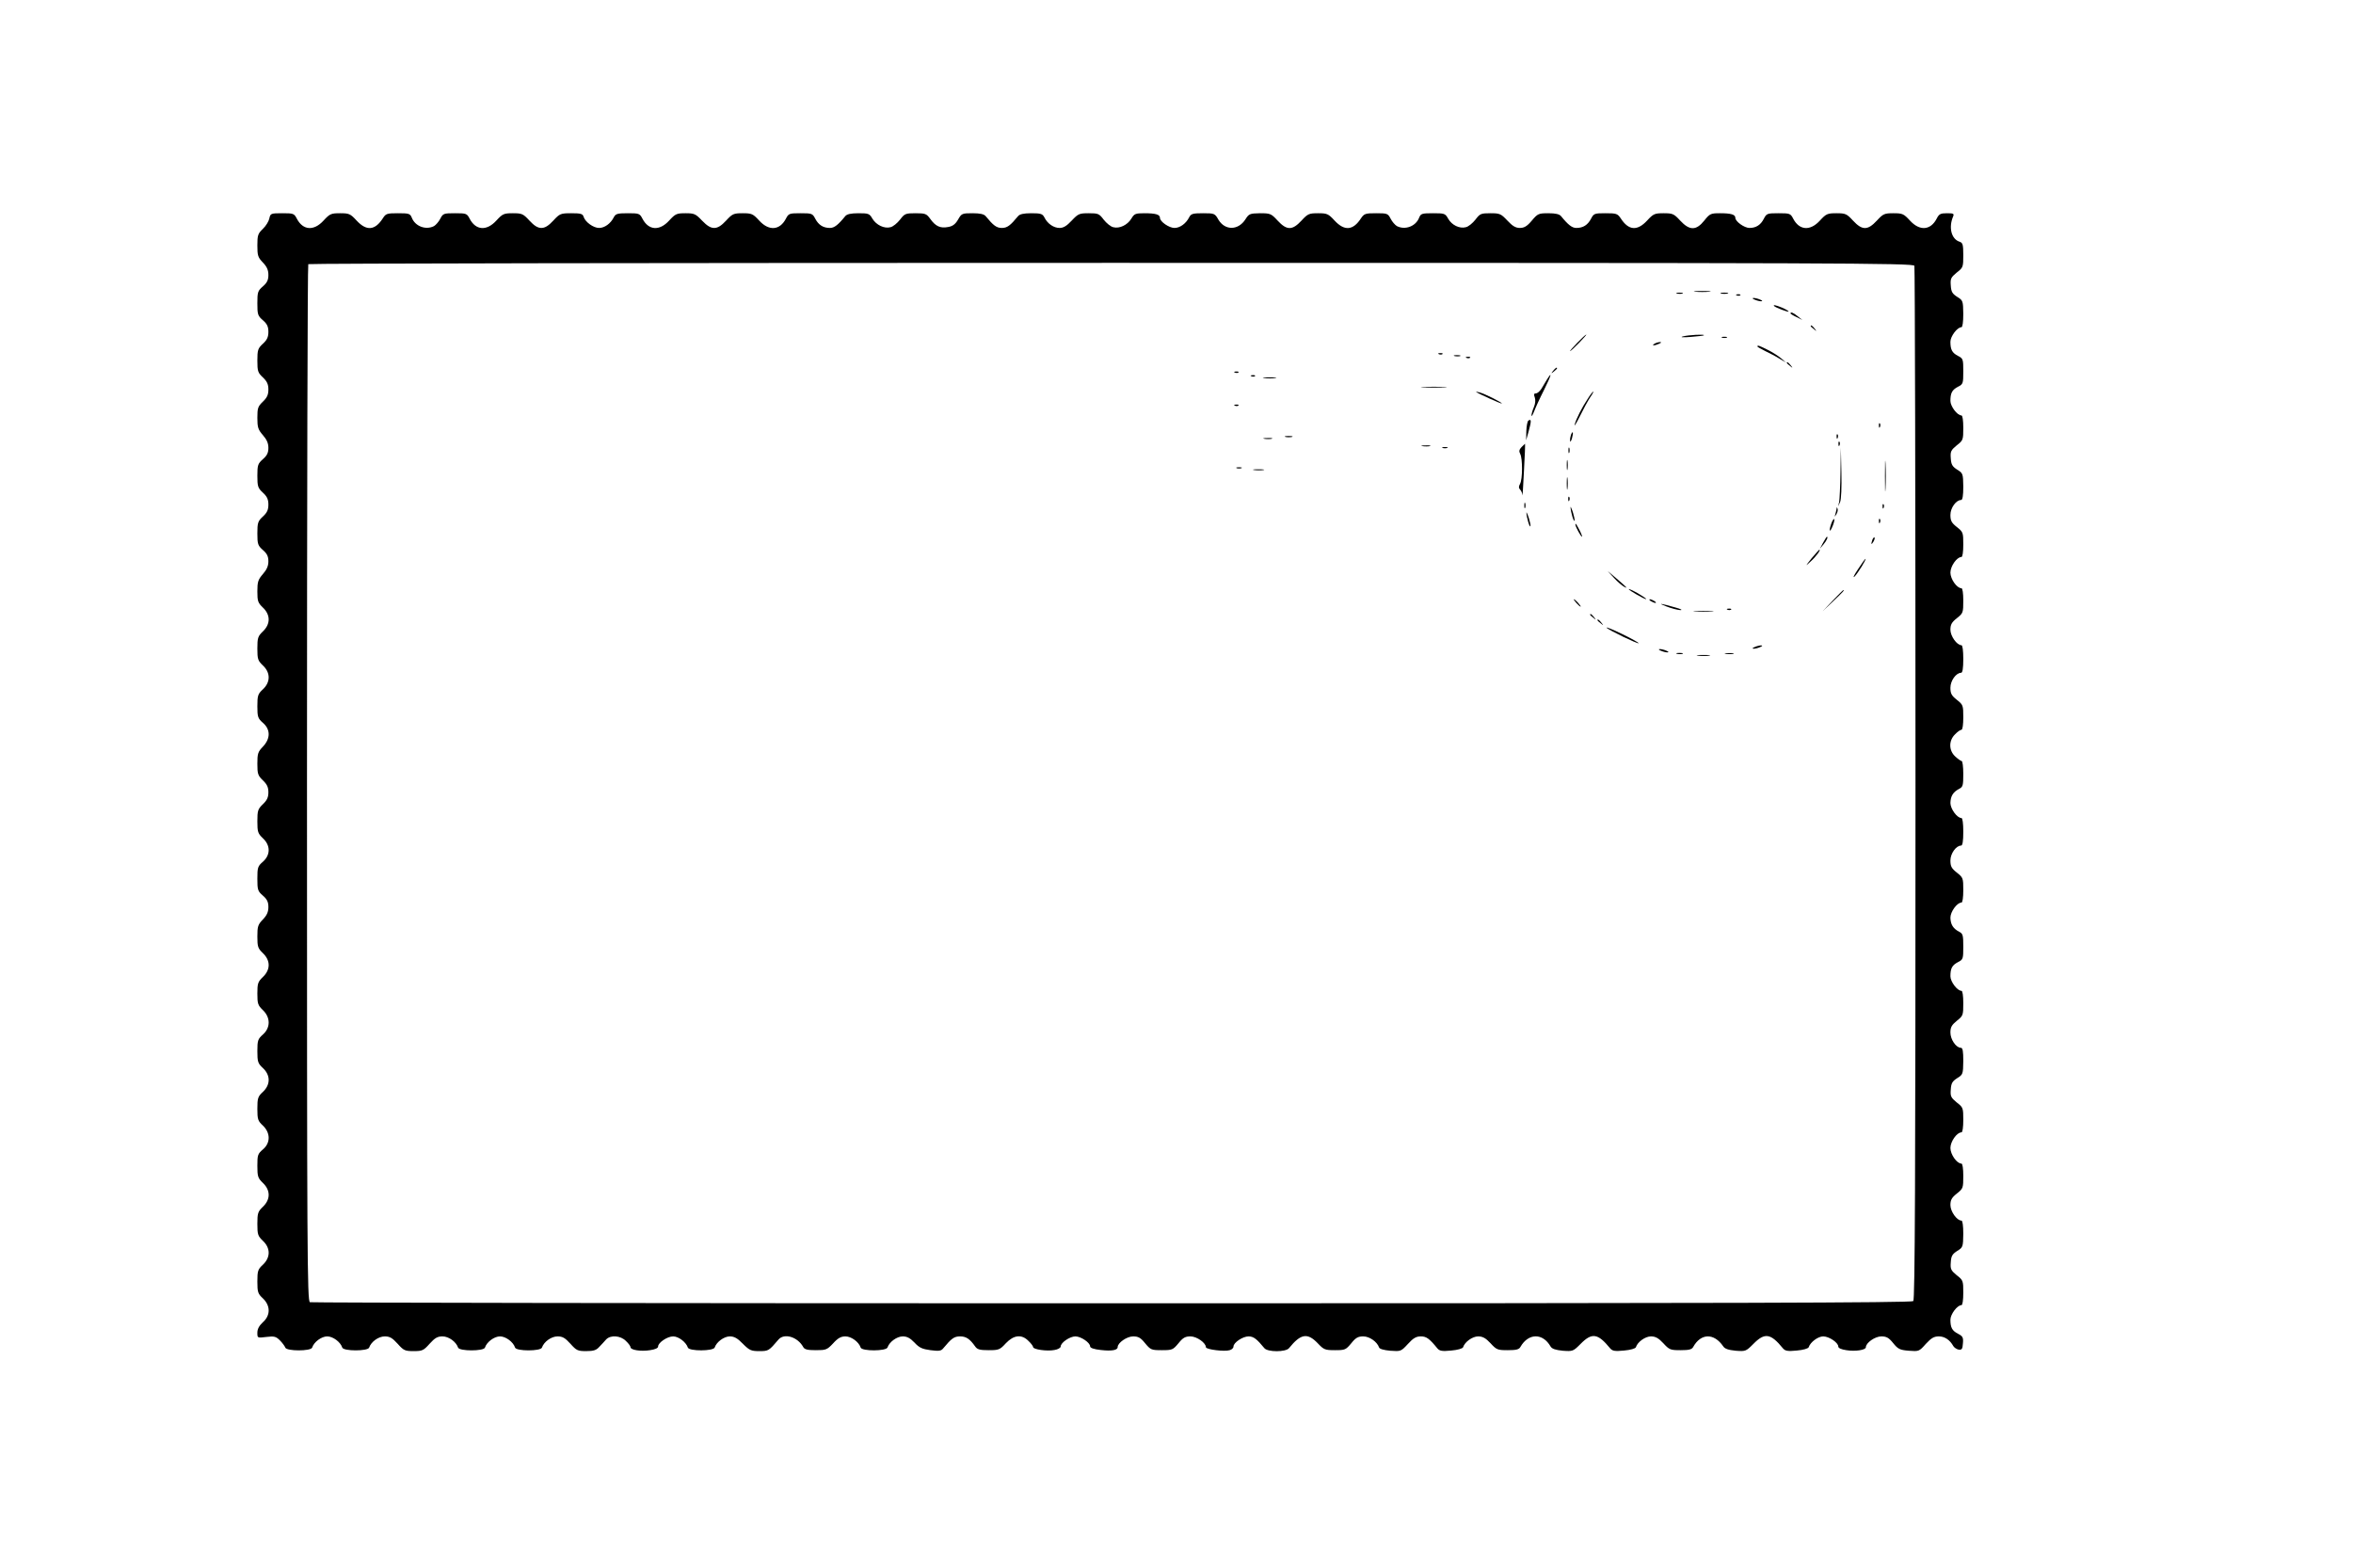 <?xml version="1.0" standalone="no"?>
<!DOCTYPE svg PUBLIC "-//W3C//DTD SVG 20010904//EN"
 "http://www.w3.org/TR/2001/REC-SVG-20010904/DTD/svg10.dtd">
<svg version="1.0" xmlns="http://www.w3.org/2000/svg"
 width="1280pt" height="853pt" viewBox="0 0 1280 853"
 preserveAspectRatio="xMidYMid meet">
<g transform="translate(0,853) scale(0.1,-0.1)"
fill="#000000" stroke="none">
<path d="M1465 7341 c-3 -15 -19 -41 -35 -56 -27 -26 -30 -35 -30 -90 0 -55 3
-65 30 -93 22 -23 30 -41 30 -68 0 -27 -7 -42 -30 -62 -28 -24 -30 -32 -30
-92 0 -60 2 -68 30 -92 23 -20 30 -35 30 -63 0 -28 -7 -44 -30 -65 -27 -25
-30 -34 -30 -92 0 -57 3 -66 30 -91 23 -22 30 -38 30 -66 0 -28 -7 -44 -30
-66 -27 -26 -30 -35 -30 -88 0 -52 4 -64 30 -94 21 -24 30 -44 30 -69 0 -27
-7 -42 -30 -62 -27 -24 -30 -32 -30 -90 0 -58 3 -67 30 -92 23 -21 30 -37 30
-65 0 -28 -7 -44 -30 -65 -27 -25 -30 -34 -30 -92 0 -58 3 -66 30 -90 23 -20
30 -35 30 -62 0 -25 -9 -45 -30 -69 -26 -30 -30 -42 -30 -94 0 -53 3 -62 30
-88 42 -40 42 -90 0 -130 -27 -26 -30 -35 -30 -93 0 -58 3 -66 30 -92 42 -39
42 -91 0 -130 -27 -25 -30 -34 -30 -92 0 -58 3 -66 30 -90 42 -36 42 -86 0
-130 -27 -28 -30 -38 -30 -93 0 -55 3 -64 30 -90 23 -22 30 -38 30 -65 0 -27
-7 -43 -30 -65 -27 -26 -30 -35 -30 -93 0 -58 3 -66 30 -92 42 -39 42 -91 0
-128 -28 -24 -30 -32 -30 -92 0 -60 2 -68 30 -92 23 -20 30 -35 30 -62 0 -27
-8 -45 -30 -68 -27 -28 -30 -38 -30 -93 0 -55 3 -64 30 -90 42 -40 42 -90 0
-130 -27 -26 -30 -35 -30 -90 0 -55 3 -64 30 -90 42 -40 42 -96 0 -133 -27
-24 -30 -32 -30 -90 0 -58 3 -67 30 -92 42 -39 42 -91 0 -130 -27 -25 -30 -34
-30 -92 0 -57 3 -66 30 -91 42 -40 42 -95 0 -130 -28 -24 -30 -31 -30 -89 0
-58 3 -67 30 -93 42 -40 42 -90 0 -130 -27 -26 -30 -35 -30 -93 0 -58 3 -66
30 -92 42 -39 42 -91 0 -130 -27 -25 -30 -34 -30 -92 0 -57 3 -66 30 -91 42
-40 42 -93 0 -130 -20 -19 -30 -36 -30 -57 0 -29 0 -29 49 -23 43 5 52 3 74
-19 13 -13 26 -31 29 -39 7 -20 139 -20 146 0 10 31 51 61 82 61 31 0 72 -30
82 -61 7 -20 139 -20 146 0 11 32 51 61 85 61 27 0 41 -8 70 -40 33 -37 40
-40 87 -40 47 0 54 3 87 40 29 32 43 40 70 40 34 0 74 -29 85 -61 7 -20 139
-20 146 0 10 31 51 61 82 61 31 0 72 -30 82 -61 7 -20 139 -20 146 0 11 32 51
61 85 61 27 0 41 -8 70 -40 33 -37 40 -40 86 -40 40 0 55 5 71 23 12 12 28 30
37 40 24 26 79 22 108 -8 14 -13 25 -28 25 -34 0 -15 57 -24 106 -16 27 4 44
11 44 20 0 21 50 55 82 55 29 0 70 -31 80 -61 7 -20 139 -20 146 1 10 30 51
60 82 60 24 0 42 -10 71 -40 36 -36 45 -40 89 -40 51 0 52 1 105 63 31 36 103
15 134 -40 7 -14 23 -18 69 -18 55 0 61 2 94 37 26 29 43 38 67 38 32 0 73
-30 83 -61 7 -20 139 -20 146 1 10 30 51 60 83 60 23 0 40 -9 64 -34 26 -28
42 -35 87 -41 46 -6 58 -4 69 10 45 54 59 65 92 65 33 0 53 -14 82 -55 11 -16
25 -20 73 -20 55 0 61 2 94 38 43 45 86 50 123 12 14 -13 25 -28 25 -33 0 -13
76 -24 116 -16 19 3 34 12 34 19 0 21 50 55 80 55 30 0 80 -34 80 -54 0 -9 21
-16 58 -20 60 -7 92 -1 92 16 0 23 50 58 84 58 28 0 41 -7 65 -37 30 -36 34
-38 91 -38 57 0 61 2 91 38 24 30 37 37 65 37 34 0 84 -35 84 -59 0 -12 101
-25 129 -16 12 3 21 12 21 20 0 21 50 55 82 55 27 0 45 -14 86 -64 18 -22 116
-22 134 0 64 79 100 85 156 27 33 -35 39 -38 94 -38 55 0 59 2 89 38 24 30 37
37 65 37 34 0 75 -29 86 -60 2 -8 26 -15 61 -18 57 -4 58 -4 96 37 29 32 45
41 70 41 30 0 46 -11 90 -65 12 -14 25 -17 75 -12 36 3 62 11 65 18 9 29 51
59 82 59 24 0 41 -9 67 -37 33 -36 39 -38 94 -38 46 0 62 4 69 18 43 75 121
77 164 2 8 -13 27 -19 66 -23 55 -4 57 -3 97 37 62 63 94 58 161 -24 12 -14
25 -17 75 -12 36 3 62 11 65 18 9 29 51 59 82 59 24 0 41 -9 67 -37 33 -36 39
-38 94 -38 46 0 62 4 69 18 42 75 113 76 163 3 9 -14 29 -20 68 -24 54 -4 56
-3 96 37 62 63 94 58 161 -24 12 -14 25 -17 75 -12 36 3 62 11 65 18 9 28 51
59 79 59 32 0 82 -34 82 -55 0 -9 17 -16 44 -20 49 -8 106 1 106 16 0 24 50
59 84 59 28 0 41 -7 65 -37 26 -32 36 -37 85 -41 54 -4 56 -4 92 37 30 32 44
41 71 41 32 0 60 -19 79 -53 5 -8 18 -17 29 -19 17 -2 21 3 23 34 3 32 -1 39
-26 52 -33 17 -42 34 -42 77 0 29 37 79 60 79 6 0 10 27 10 68 0 65 -1 68 -36
95 -31 26 -35 33 -32 70 2 35 9 45 35 62 31 19 32 22 33 93 0 44 -4 72 -10 72
-25 0 -60 50 -60 84 0 28 7 41 35 63 34 27 35 30 35 96 0 40 -4 67 -10 67 -25
0 -60 50 -60 85 0 35 35 85 60 85 6 0 10 27 10 68 0 65 -1 68 -36 95 -31 26
-35 33 -32 70 2 35 9 45 35 62 31 19 32 22 33 93 0 53 -3 72 -13 72 -26 0 -57
45 -57 83 0 29 7 41 35 64 34 27 35 30 35 96 0 40 -4 67 -10 67 -23 0 -60 50
-60 79 0 43 9 60 41 77 28 14 29 18 29 84 0 62 -2 71 -22 81 -34 18 -47 40
-48 77 0 32 36 82 60 82 6 0 10 27 10 68 0 65 -1 68 -35 95 -29 23 -35 34 -35
66 0 38 31 81 58 81 8 0 12 24 12 75 0 46 -4 75 -10 75 -24 0 -60 50 -60 82 1
37 14 59 48 77 20 10 22 19 22 81 0 39 -4 70 -9 70 -4 0 -20 11 -35 25 -35 32
-36 86 -1 120 13 14 29 25 35 25 6 0 10 27 10 68 0 65 -1 68 -35 95 -29 23
-35 34 -35 66 0 38 31 81 58 81 8 0 12 24 12 75 0 46 -4 75 -10 75 -25 0 -60
50 -60 84 0 28 7 41 35 63 34 27 35 30 35 96 0 40 -4 67 -10 67 -25 0 -60 50
-60 85 0 35 35 85 60 85 6 0 10 27 10 68 0 65 -1 68 -35 95 -29 23 -35 34 -35
66 0 38 31 81 58 81 8 0 12 23 12 73 -1 70 -2 73 -33 92 -26 17 -33 27 -35 62
-3 37 1 44 32 70 35 27 36 30 36 96 0 40 -4 67 -10 67 -23 0 -60 50 -60 79 0
43 9 60 41 77 28 14 29 18 29 84 0 66 -1 70 -29 84 -32 17 -41 34 -41 77 0 29
37 79 60 79 6 0 10 28 10 73 -1 70 -2 73 -33 92 -26 17 -33 27 -35 62 -3 37 1
44 32 70 35 27 36 30 36 95 0 58 -3 67 -20 73 -45 14 -61 78 -35 138 6 15 1
17 -34 17 -35 0 -43 -4 -56 -30 -33 -63 -92 -68 -145 -10 -34 37 -41 40 -90
40 -49 0 -56 -3 -90 -40 -50 -54 -80 -54 -130 0 -34 37 -41 40 -90 40 -49 0
-56 -3 -90 -40 -53 -58 -112 -53 -145 10 -15 29 -19 30 -80 30 -61 0 -65 -1
-80 -30 -17 -34 -43 -50 -78 -50 -28 0 -77 35 -77 55 0 18 -23 25 -84 25 -49
0 -55 -2 -85 -40 -44 -55 -80 -55 -131 0 -34 37 -41 40 -90 40 -49 0 -56 -3
-90 -40 -54 -58 -101 -54 -144 13 -17 25 -24 27 -82 27 -60 0 -64 -1 -79 -30
-18 -34 -43 -50 -80 -50 -23 0 -44 16 -83 64 -9 11 -30 16 -69 16 -53 0 -58
-2 -90 -40 -26 -31 -42 -40 -65 -40 -23 0 -40 10 -68 40 -35 37 -41 40 -92 40
-52 0 -57 -2 -82 -35 -15 -19 -38 -38 -52 -41 -34 -9 -76 11 -96 46 -16 29
-20 30 -83 30 -60 0 -66 -2 -75 -24 -18 -47 -76 -69 -121 -46 -10 6 -26 24
-34 40 -15 29 -19 30 -79 30 -58 0 -65 -2 -82 -27 -43 -67 -90 -71 -144 -13
-34 37 -41 40 -90 40 -49 0 -56 -3 -90 -40 -50 -54 -80 -54 -130 0 -35 38 -40
40 -96 40 -55 -1 -60 -3 -79 -33 -39 -61 -111 -62 -147 -2 -19 34 -22 35 -84
35 -56 0 -65 -3 -75 -22 -17 -34 -50 -58 -80 -58 -29 0 -79 34 -79 55 0 18
-23 25 -85 25 -49 0 -55 -3 -71 -30 -21 -34 -64 -55 -98 -46 -14 3 -37 22 -52
41 -25 33 -30 35 -82 35 -51 0 -57 -3 -92 -40 -27 -29 -45 -40 -66 -40 -32 0
-66 23 -83 58 -10 19 -20 22 -71 22 -42 0 -63 -5 -72 -16 -42 -51 -59 -64 -88
-64 -29 0 -46 13 -88 64 -9 11 -30 16 -71 16 -57 0 -60 -1 -79 -34 -15 -26
-30 -37 -55 -41 -42 -8 -68 4 -97 45 -20 27 -26 30 -79 30 -55 0 -60 -2 -85
-35 -15 -19 -38 -38 -52 -41 -34 -9 -77 12 -98 46 -16 28 -21 30 -76 30 -42 0
-63 -5 -72 -16 -39 -48 -60 -64 -83 -64 -37 0 -62 16 -80 50 -15 29 -19 30
-80 30 -61 0 -65 -1 -80 -30 -33 -63 -92 -68 -145 -10 -34 37 -41 40 -90 40
-49 0 -56 -3 -90 -40 -26 -28 -45 -40 -65 -40 -20 0 -39 12 -66 40 -35 37 -43
40 -90 40 -48 0 -55 -3 -89 -40 -53 -58 -112 -53 -145 10 -15 29 -19 30 -80
30 -57 0 -66 -3 -76 -22 -17 -34 -50 -58 -80 -58 -31 0 -75 32 -84 60 -5 17
-15 20 -67 20 -58 0 -63 -2 -98 -40 -26 -28 -45 -40 -65 -40 -20 0 -39 12 -65
40 -34 37 -41 40 -90 40 -49 0 -56 -3 -90 -40 -53 -58 -112 -53 -145 10 -15
29 -19 30 -80 30 -61 0 -65 -1 -80 -30 -8 -16 -24 -34 -34 -40 -45 -23 -103
-1 -121 46 -9 22 -15 24 -75 24 -60 0 -66 -2 -82 -27 -43 -67 -89 -71 -143
-13 -34 37 -41 40 -90 40 -49 0 -56 -3 -90 -40 -53 -58 -112 -53 -145 10 -15
29 -19 30 -79 30 -63 0 -65 -1 -71 -29z m8949 -257 c3 -9 6 -1277 6 -2818 0
-2166 -3 -2805 -12 -2814 -9 -9 -991 -12 -4359 -12 -2391 0 -4354 3 -4363 6
-15 6 -16 264 -16 2823 0 1550 3 2821 7 2824 3 4 1969 7 4369 7 3968 0 4362
-1 4368 -16z"/>
<path d="M9223 6943 c20 -2 54 -2 75 0 20 2 3 4 -38 4 -41 0 -58 -2 -37 -4z"/>
<path d="M9123 6933 c9 -2 23 -2 30 0 6 3 -1 5 -18 5 -16 0 -22 -2 -12 -5z"/>
<path d="M9363 6933 c9 -2 25 -2 35 0 9 3 1 5 -18 5 -19 0 -27 -2 -17 -5z"/>
<path d="M9448 6923 c7 -3 16 -2 19 1 4 3 -2 6 -13 5 -11 0 -14 -3 -6 -6z"/>
<path d="M9545 6900 c11 -5 27 -9 35 -9 9 0 8 4 -5 9 -11 5 -27 9 -35 9 -9 0
-8 -4 5 -9z"/>
<path d="M9651 6865 c9 -9 79 -35 79 -30 0 3 -16 13 -35 21 -34 14 -52 18 -44
9z"/>
<path d="M9740 6825 c0 -2 15 -12 33 -20 l32 -16 -25 20 c-24 20 -40 26 -40
16z"/>
<path d="M9850 6756 c0 -2 8 -10 18 -17 15 -13 16 -12 3 4 -13 16 -21 21 -21
13z"/>
<path d="M8580 6665 c-24 -25 -42 -45 -39 -45 3 0 25 20 49 45 24 25 42 45 39
45 -3 0 -25 -20 -49 -45z"/>
<path d="M9155 6700 c-18 -5 -2 -6 40 -3 39 3 72 7 74 9 8 7 -84 2 -114 -6z"/>
<path d="M9368 6693 c6 -2 18 -2 25 0 6 3 1 5 -13 5 -14 0 -19 -2 -12 -5z"/>
<path d="M9000 6660 c-18 -12 -2 -12 25 0 13 6 15 9 5 9 -8 0 -22 -4 -30 -9z"/>
<path d="M9560 6645 c0 -2 19 -13 43 -25 23 -11 58 -29 77 -41 l35 -21 -25 22
c-14 12 -46 33 -72 46 -48 24 -58 28 -58 19z"/>
<path d="M7828 6603 c7 -3 16 -2 19 1 4 3 -2 6 -13 5 -11 0 -14 -3 -6 -6z"/>
<path d="M7913 6593 c9 -2 23 -2 30 0 6 3 -1 5 -18 5 -16 0 -22 -2 -12 -5z"/>
<path d="M7978 6583 c7 -3 16 -2 19 1 4 3 -2 6 -13 5 -11 0 -14 -3 -6 -6z"/>
<path d="M9720 6556 c0 -2 8 -10 18 -17 15 -13 16 -12 3 4 -13 16 -21 21 -21
13z"/>
<path d="M8449 6513 c-13 -16 -12 -17 4 -4 9 7 17 15 17 17 0 8 -8 3 -21 -13z"/>
<path d="M6718 6503 c7 -3 16 -2 19 1 4 3 -2 6 -13 5 -11 0 -14 -3 -6 -6z"/>
<path d="M6808 6483 c7 -3 16 -2 19 1 4 3 -2 6 -13 5 -11 0 -14 -3 -6 -6z"/>
<path d="M8415 6465 c-8 -14 -22 -36 -30 -50 -9 -14 -22 -25 -30 -25 -11 0
-12 -6 -6 -22 5 -15 3 -34 -5 -53 -7 -16 -13 -37 -13 -45 0 -8 6 1 14 21 7 19
31 72 54 117 39 79 48 108 16 57z"/>
<path d="M6878 6473 c18 -2 45 -2 60 0 15 2 0 4 -33 4 -33 0 -45 -2 -27 -4z"/>
<path d="M7743 6423 c31 -2 83 -2 115 0 31 2 5 3 -58 3 -63 0 -89 -1 -57 -3z"/>
<path d="M8030 6398 c9 -9 140 -67 140 -63 0 6 -89 51 -120 60 -14 4 -23 5
-20 3z"/>
<path d="M8638 6362 c-32 -48 -64 -110 -72 -142 -4 -14 9 7 28 45 19 39 44 85
56 103 12 17 20 32 17 32 -2 0 -16 -17 -29 -38z"/>
<path d="M6718 6323 c7 -3 16 -2 19 1 4 3 -2 6 -13 5 -11 0 -14 -3 -6 -6z"/>
<path d="M8314 6242 c-5 -4 -10 -29 -11 -57 l-1 -50 14 50 c15 55 15 68 -2 57z"/>
<path d="M10221 6214 c0 -11 3 -14 6 -6 3 7 2 16 -1 19 -3 4 -6 -2 -5 -13z"/>
<path d="M8546 6165 c-3 -9 -6 -24 -5 -33 0 -9 5 -4 10 12 9 32 6 48 -5 21z"/>
<path d="M9991 6154 c0 -11 3 -14 6 -6 3 7 2 16 -1 19 -3 4 -6 -2 -5 -13z"/>
<path d="M6993 6153 c9 -2 25 -2 35 0 9 3 1 5 -18 5 -19 0 -27 -2 -17 -5z"/>
<path d="M6878 6143 c12 -2 30 -2 40 0 9 3 -1 5 -23 4 -22 0 -30 -2 -17 -4z"/>
<path d="M10001 6114 c0 -11 3 -14 6 -6 3 7 2 16 -1 19 -3 4 -6 -2 -5 -13z"/>
<path d="M8277 6098 c-13 -14 -15 -23 -7 -38 13 -25 13 -136 -1 -162 -8 -14
-8 -23 0 -31 6 -6 12 -20 13 -31 0 -12 4 47 8 129 5 83 7 150 6 151 0 0 -9 -8
-19 -18z"/>
<path d="M7738 6103 c12 -2 30 -2 40 0 9 3 -1 5 -23 4 -22 0 -30 -2 -17 -4z"/>
<path d="M7848 6093 c6 -2 18 -2 25 0 6 3 1 5 -13 5 -14 0 -19 -2 -12 -5z"/>
<path d="M8532 6080 c0 -14 2 -19 5 -12 2 6 2 18 0 25 -3 6 -5 1 -5 -13z"/>
<path d="M10012 5960 c-1 -74 -5 -146 -7 -160 l-6 -25 11 24 c6 14 9 80 7 160
l-3 136 -2 -135z"/>
<path d="M10254 5940 c0 -74 1 -105 3 -67 2 37 2 97 0 135 -2 37 -3 6 -3 -68z"/>
<path d="M8523 6000 c0 -25 2 -35 4 -22 2 12 2 32 0 45 -2 12 -4 2 -4 -23z"/>
<path d="M6728 5983 c6 -2 18 -2 25 0 6 3 1 5 -13 5 -14 0 -19 -2 -12 -5z"/>
<path d="M6823 5973 c15 -2 37 -2 50 0 12 2 0 4 -28 4 -27 0 -38 -2 -22 -4z"/>
<path d="M8523 5900 c0 -30 2 -43 4 -27 2 15 2 39 0 55 -2 15 -4 2 -4 -28z"/>
<path d="M8531 5814 c0 -11 3 -14 6 -6 3 7 2 16 -1 19 -3 4 -6 -2 -5 -13z"/>
<path d="M8292 5780 c0 -14 2 -19 5 -12 2 6 2 18 0 25 -3 6 -5 1 -5 -13z"/>
<path d="M10241 5774 c0 -11 3 -14 6 -6 3 7 2 16 -1 19 -3 4 -6 -2 -5 -13z"/>
<path d="M8546 5750 c4 -19 10 -42 15 -50 11 -18 1 34 -13 65 -5 13 -6 9 -2
-15z"/>
<path d="M9991 5763 c-1 -6 -4 -20 -7 -30 -5 -17 -5 -17 6 0 6 10 9 23 6 30
-3 9 -5 9 -5 0z"/>
<path d="M8306 5720 c4 -19 10 -42 15 -50 11 -18 1 34 -13 65 -5 13 -6 9 -2
-15z"/>
<path d="M9961 5679 c-14 -42 -7 -49 9 -9 7 17 10 33 8 36 -3 3 -11 -9 -17
-27z"/>
<path d="M10221 5694 c0 -11 3 -14 6 -6 3 7 2 16 -1 19 -3 4 -6 -2 -5 -13z"/>
<path d="M8570 5676 c0 -11 30 -66 36 -66 2 0 -3 15 -12 33 -19 36 -24 44 -24
33z"/>
<path d="M9917 5577 l-17 -32 20 24 c17 20 26 41 18 41 -2 0 -11 -15 -21 -33z"/>
<path d="M10186 5595 c-9 -26 -7 -32 5 -12 6 10 9 21 6 23 -2 3 -7 -2 -11 -11z"/>
<path d="M9855 5493 c-35 -44 -36 -46 -6 -18 29 26 58 65 48 65 -1 0 -20 -21
-42 -47z"/>
<path d="M10107 5433 c-21 -31 -29 -49 -19 -40 17 16 67 97 60 97 -2 0 -21
-26 -41 -57z"/>
<path d="M8780 5386 c19 -21 44 -42 55 -48 23 -12 17 -5 -45 48 l-45 38 35
-38z"/>
<path d="M8860 5325 c0 -6 90 -58 95 -54 2 2 -19 16 -46 32 -27 15 -49 25 -49
22z"/>
<path d="M9970 5263 l-55 -58 58 55 c53 50 62 60 54 60 -1 0 -27 -26 -57 -57z"/>
<path d="M8575 5250 c10 -11 20 -20 23 -20 3 0 -3 9 -13 20 -10 11 -20 20 -23
20 -3 0 3 -9 13 -20z"/>
<path d="M8980 5260 c8 -5 20 -10 25 -10 6 0 3 5 -5 10 -8 5 -19 10 -25 10 -5
0 -3 -5 5 -10z"/>
<path d="M9065 5231 c28 -11 61 -19 75 -20 15 0 4 6 -25 14 -84 24 -102 26
-50 6z"/>
<path d="M9398 5213 c7 -3 16 -2 19 1 4 3 -2 6 -13 5 -11 0 -14 -3 -6 -6z"/>
<path d="M9223 5203 c26 -2 67 -2 90 0 23 2 2 3 -48 3 -49 0 -68 -1 -42 -3z"/>
<path d="M8650 5186 c0 -2 8 -10 18 -17 15 -13 16 -12 3 4 -13 16 -21 21 -21
13z"/>
<path d="M8690 5156 c0 -2 8 -10 18 -17 15 -13 16 -12 3 4 -13 16 -21 21 -21
13z"/>
<path d="M8740 5115 c11 -13 169 -89 174 -84 2 2 -38 25 -90 50 -51 25 -89 40
-84 34z"/>
<path d="M9545 5010 c-13 -5 -14 -9 -5 -9 8 0 24 4 35 9 13 5 14 9 5 9 -8 0
-24 -4 -35 -9z"/>
<path d="M9035 4990 c11 -5 27 -9 35 -9 9 0 8 4 -5 9 -11 5 -27 9 -35 9 -9 0
-8 -4 5 -9z"/>
<path d="M9123 4973 c9 -2 23 -2 30 0 6 3 -1 5 -18 5 -16 0 -22 -2 -12 -5z"/>
<path d="M9388 4973 c12 -2 30 -2 40 0 9 3 -1 5 -23 4 -22 0 -30 -2 -17 -4z"/>
<path d="M9238 4963 c18 -2 45 -2 60 0 15 2 0 4 -33 4 -33 0 -45 -2 -27 -4z"/>
</g>
</svg>
